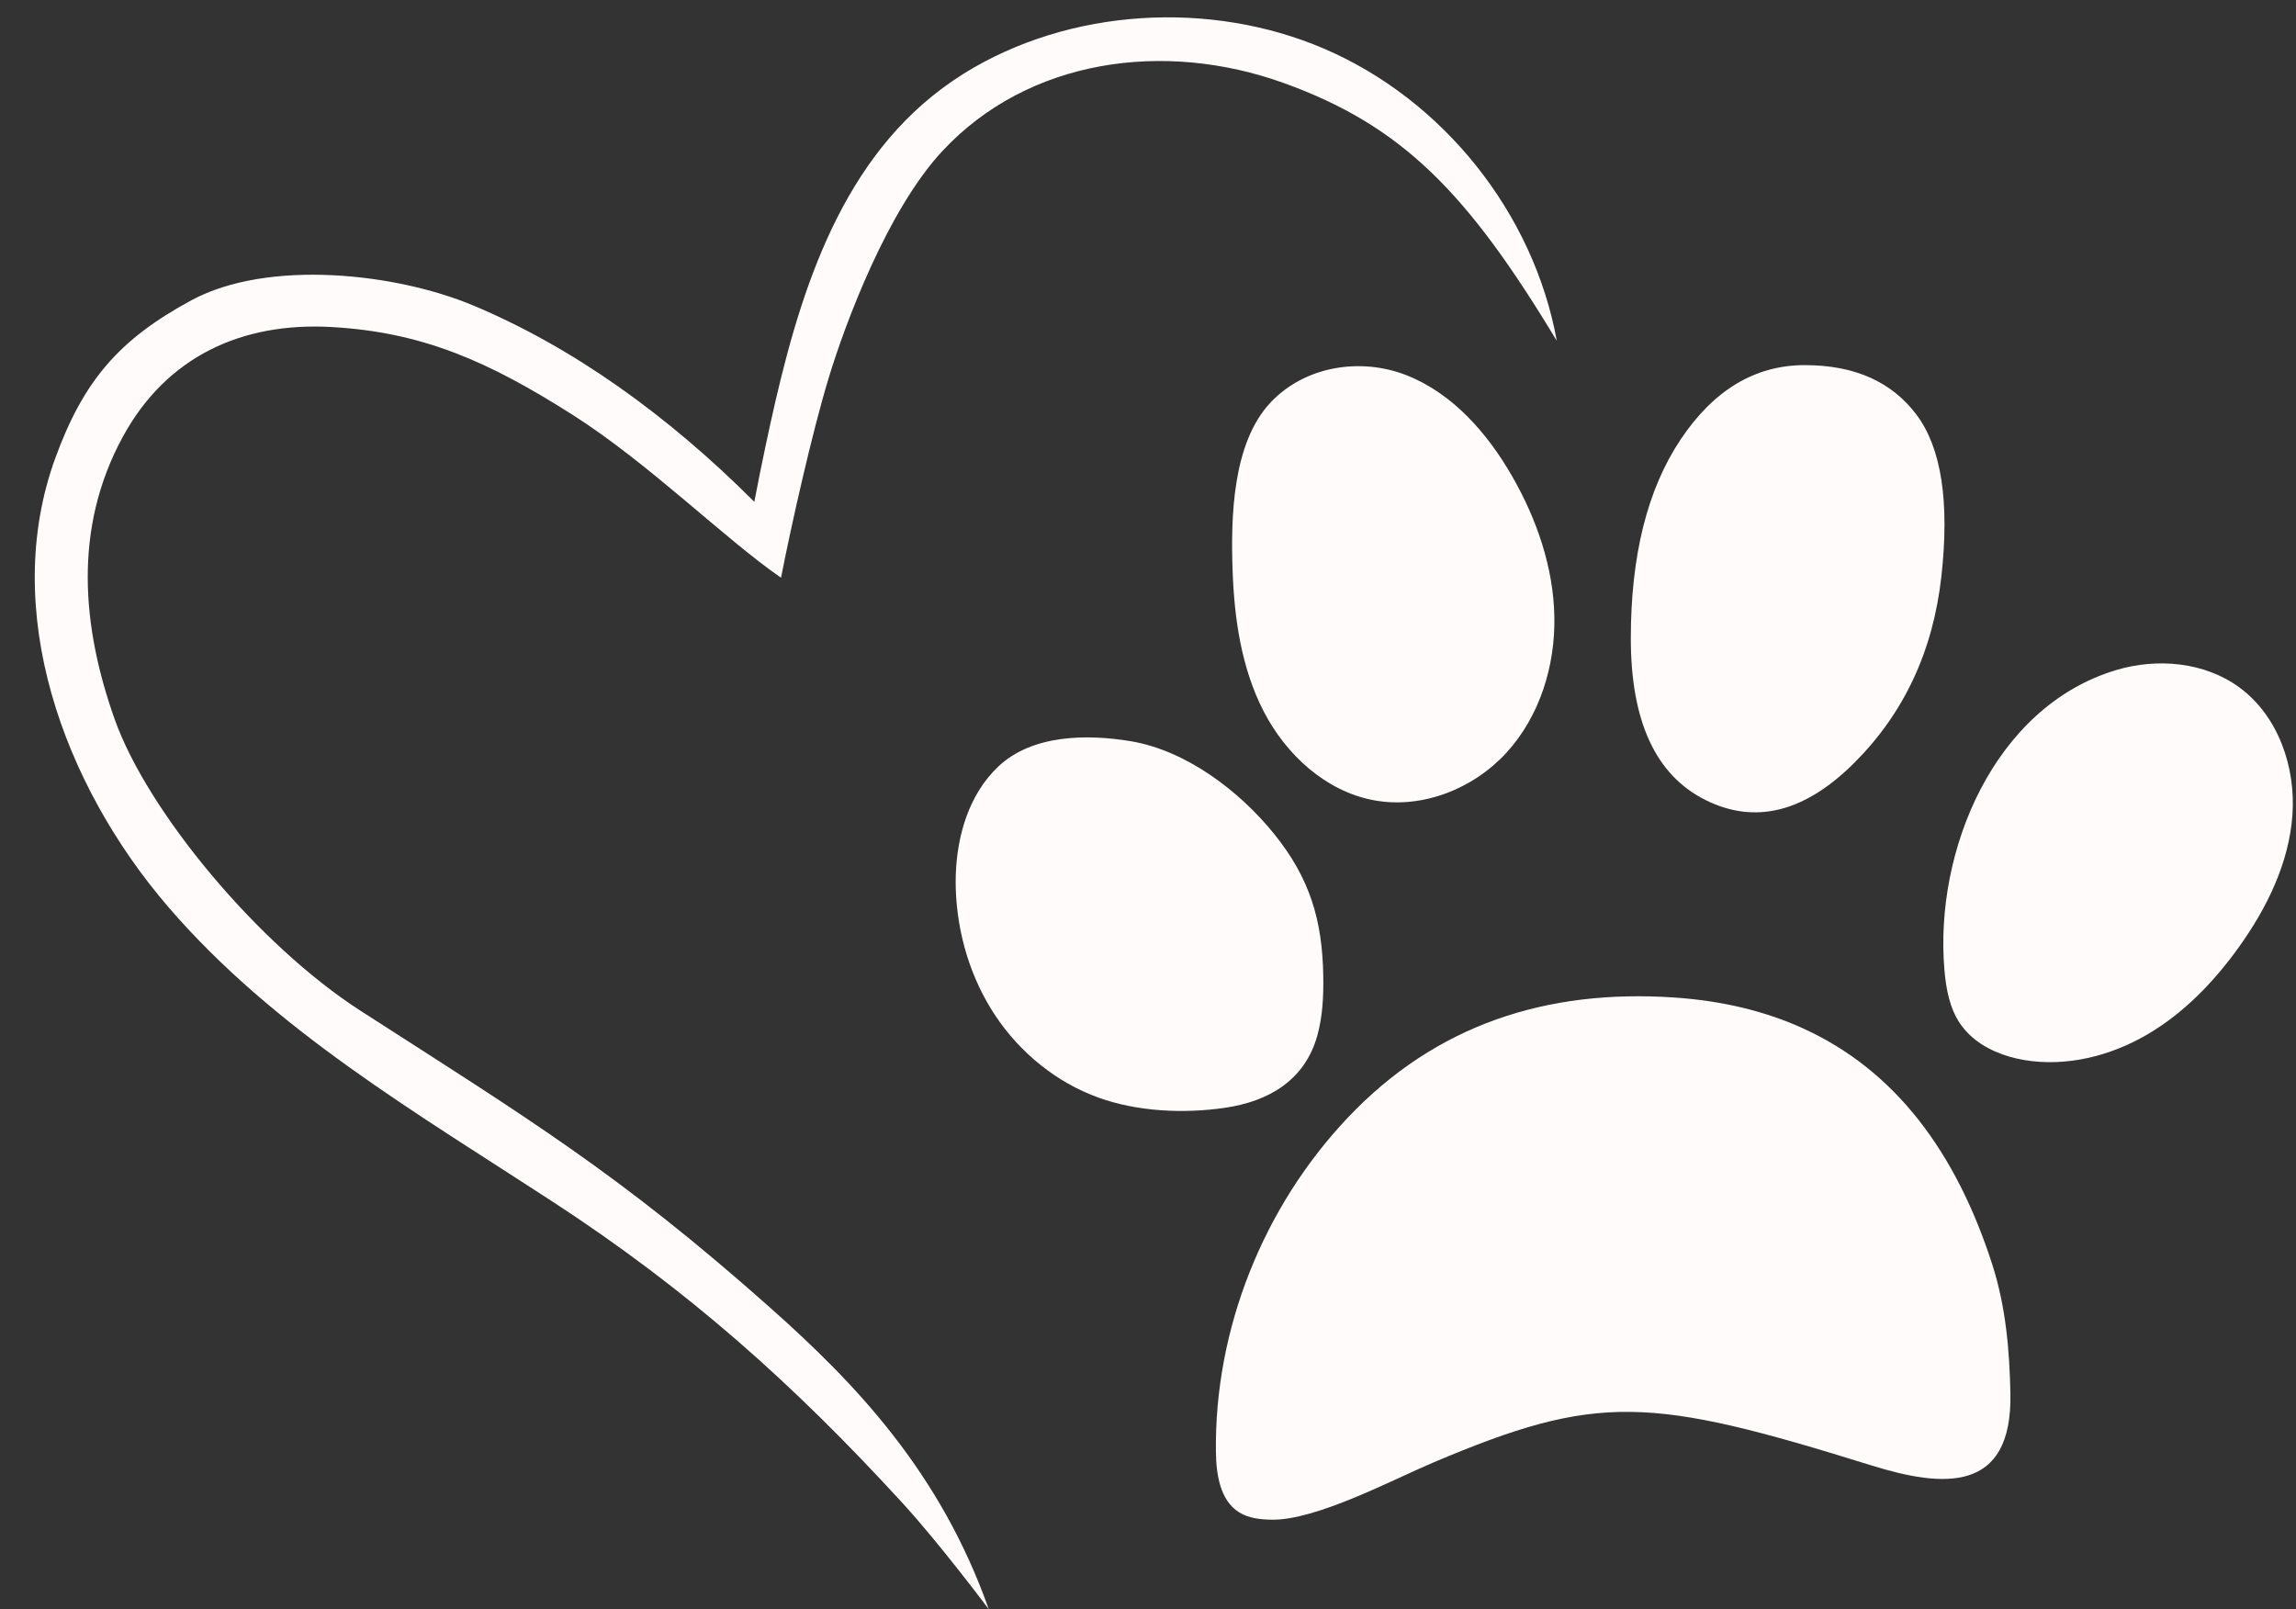 <?xml version="1.0" encoding="UTF-8"?>
<!DOCTYPE svg PUBLIC '-//W3C//DTD SVG 1.0//EN'
          'http://www.w3.org/TR/2001/REC-SVG-20010904/DTD/svg10.dtd'>
<svg height="356.3" preserveAspectRatio="xMidYMid meet" version="1.0" viewBox="-7.7 69.9 508.4 356.3" width="508.4" xmlns="http://www.w3.org/2000/svg" xmlns:xlink="http://www.w3.org/1999/xlink" zoomAndPan="magnify"
><rect x="-7.7" y="69.9" width="508.4" height="356.3" fill="#333333" stroke="none"/><path d="M0 0H500V500H0z" fill="none"
  /><g fill="#fffbfa" id="change1_1"
  ><path d="M196.6,92.97c-21.38,18.78-29.05,48.64-34.82,75.86c-0.86,4.06-1.67,8.12-2.45,12.19 c-19.25-19.26-40.29-34.29-62.32-43.51c-17.02-7.12-45.31-10.3-62.34-1.11c-15.97,8.62-23.87,17.8-30.1,34.87 c-12.3,33.69,1.62,72.29,25.01,99.48s55.02,45.63,85.06,65.22s53.23,40.27,77.46,66.71c8.36,9.13,19.15,23.57,19.15,23.57 c-10.81-30.6-29.83-50.26-48.31-66.69c-33.49-29.77-53.54-41.86-90.81-65.84c-22.67-14.59-47.2-44.16-54.43-64.53 c-7.19-20.25-9.35-42.21,1.85-62.67c9.62-17.6,26.22-25.35,46.24-24.2s34.55,7.51,53.35,19.47c16.92,10.77,33.6,27.41,46.1,36.04 c2.26-11.54,6.81-31.91,10.57-44.3c3.62-11.91,12.94-37.03,25.11-50.13c19.09-20.54,49.22-24.62,75.6-15.13s40.79,24.4,60.5,57.1 c-5.14-28.29-25.19-53.43-51.63-64.73c-25.05-10.71-56.19-9.02-79.64,5.53C202.46,88.23,199.41,90.51,196.6,92.97z"
    /><path d="M273.64,159.02c-0.01,0.02-0.03,0.03-0.04,0.05c-8.43,8.99-8.77,25.43-8.37,37.06 c0.37,10.77,1.95,21.73,6.89,31.3c4.94,9.57,13.68,17.63,24.26,19.65c10.72,2.05,22.15-2.47,29.51-10.53s10.81-19.23,10.59-30.14 c-0.22-10.91-3.9-21.55-9.33-31.02c-5.49-9.57-13.21-18.41-23.49-22.43C293.52,149.01,281.25,150.95,273.64,159.02z"
    /><path d="M364.41,167.26c-7.34,11-11,25.67-11,44.01c0,18.34,5.5,30.26,16.5,35.76c11,5.5,22.01,2.75,33.02-8.25 c11-11,17.42-24.76,19.25-41.27c1.83-16.5,0-28.43-5.5-35.76c-5.5-7.33-13.75-11-24.76-11 C380.91,150.76,371.75,156.26,364.41,167.26z"
    /><path d="M428.42,299.03c3.21,3.08,7.66,4.85,12.11,5.6c9.33,1.56,19.05-0.88,27.22-5.65 c8.16-4.77,14.86-11.75,20.36-19.44c6.18-8.64,11.04-18.57,11.8-29.17c0.76-10.6-3.14-21.9-11.69-28.21 c-7.69-5.67-18.22-6.63-27.37-3.88c-27.11,8.16-40.25,40.14-38,66.38c0.36,4.15,1.12,8.4,3.44,11.86 C426.91,297.43,427.63,298.27,428.42,299.03z"
    /><path d="M391.46,297.58c-8.28-3.76-17.73-6.07-28.45-6.8c-28.2-1.9-52.76,5.99-72.29,26.63 c-18.68,19.73-29.55,46.83-29.18,74.04c0.07,4.98,0.92,10.71,5.15,13.34c2.12,1.32,4.71,1.58,7.2,1.62 c9.82,0.17,26.67-8.8,35.71-12.63c36.49-15.46,47.86-14.72,97.11,0.62c15.89,4.95,31.17,6.19,30.75-15.89 c-0.19-9.72-1.04-19.37-4.02-28.63C425.47,325.14,412.05,306.91,391.46,297.58z"
    /><path d="M211.04,242.14c-5.48,6.79-7.39,16.15-7.1,24.71c0.34,9.88,3.28,19.7,8.75,27.93 c5.48,8.23,13.51,14.79,22.8,18.15c8.66,3.14,18.93,3.6,28.01,2.28c9.8-1.43,17.77-6.14,20.51-16.06c1.17-4.25,1.37-8.7,1.3-13.11 c-0.19-12.43-3.01-21.68-10.79-31.37c-7.79-9.69-19.68-18.65-31.95-20.66c-9.6-1.57-21.65-1.49-29.2,5.61 C212.54,240.41,211.76,241.25,211.04,242.14z"
  /></g
></svg
>
